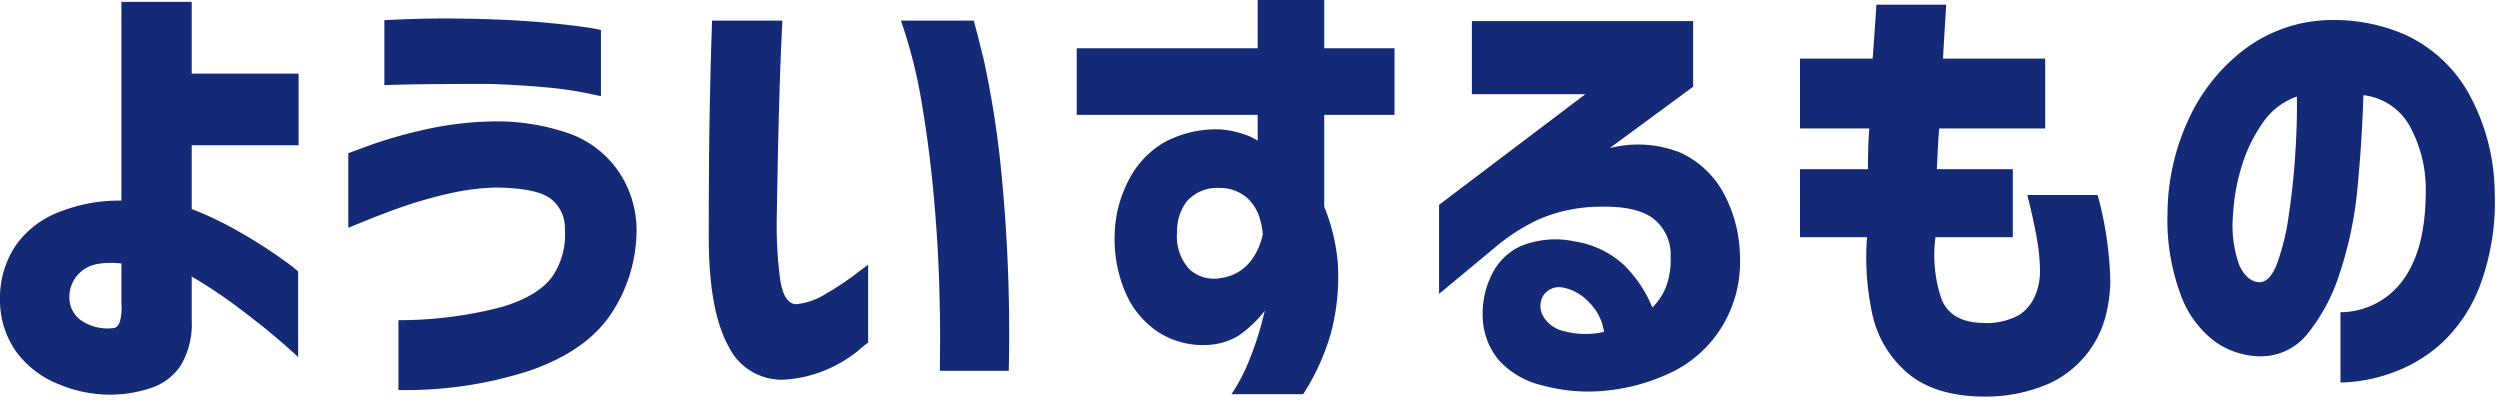 <svg height="41" viewBox="0 0 250 41" width="250" xmlns="http://www.w3.org/2000/svg"><g fill="#152a76"><path d="m19.172 32.016a8.123 8.123 0 0 1 -1.078 4.5 5.671 5.671 0 0 1 -3.047 2.296 12.812 12.812 0 0 1 -4.078.656 13.304 13.304 0 0 1 -5.227-1.102 9.635 9.635 0 0 1 -4.148-3.234 8.899 8.899 0 0 1 -1.594-5.227 9.377 9.377 0 0 1 1.641-5.461 9.494 9.494 0 0 1 4.5-3.328 16.112 16.112 0 0 1 6-1.055v-19.875h7.031v7.172h10.688v7.172h-10.688v6.375a33.798 33.798 0 0 1 4.828 2.32 46.695 46.695 0 0 1 4.125 2.625 19.407 19.407 0 0 1 1.688 1.289v8.578q-.047-.094-1.688-1.524t-4.125-3.305a48.448 48.448 0 0 0 -4.828-3.234zm-7.875.797q.422 0 .656-.562a4.698 4.698 0 0 0 .188-1.828v-4.078q-2.766-.281-3.984.773a3.307 3.307 0 0 0 -1.219 2.602 2.799 2.799 0 0 0 1.312 2.414 4.761 4.761 0 0 0 3.047.68z"/><path d="m34.828 15.328q.094-.046 2.203-.82a47.438 47.438 0 0 1 5.438-1.547 33.035 33.035 0 0 1 7.078-.82 21.907 21.907 0 0 1 7.055 1.102 10.089 10.089 0 0 1 5.133 3.727 10.471 10.471 0 0 1 1.922 6.094 15.17 15.17 0 0 1 -2.578 8.367q-2.485 3.68-8.086 5.625a40.126 40.126 0 0 1 -13.148 1.945v-6.984a40.272 40.272 0 0 0 10.476-1.359q3.727-1.171 5.016-3.164a7.448 7.448 0 0 0 1.149-4.57 3.656 3.656 0 0 0 -1.383-3.023q-1.383-1.101-5.555-1.148a23.408 23.408 0 0 0 -4.781.633 44.248 44.248 0 0 0 -4.781 1.383q-2.25.798-5.156 2.016zm3.609-13.312q2.765-.141 5.109-.164t5.297.07q2.999.095 5.555.328t4.102.469a13.746 13.746 0 0 1 1.594.281v6.609q-.047 0-1.594-.328a37.03 37.03 0 0 0 -4.102-.562q-2.555-.234-5.555-.328-4.641 0-7.5.047t-2.906.094z"/><path d="m71.203 2.062h7.031q0 .095-.094 2.086-.095 1.993-.188 5.086-.095 3.094-.164 6.492t-.117 6.258a41.204 41.204 0 0 0 .351 6q.352 2.297 1.524 2.438a6.584 6.584 0 0 0 2.977-1.008 28.032 28.032 0 0 0 2.93-1.922q1.266-.96 1.359-1.008v7.781a11.128 11.128 0 0 0 -1.008.82 13.342 13.342 0 0 1 -2.719 1.688 12.684 12.684 0 0 1 -4.148 1.149 5.906 5.906 0 0 1 -6.07-3.258q-1.993-3.586-1.992-10.945 0-2.999.023-6.68t.094-7.078q.07-3.398.141-5.601t.07-2.296zm18.891 0h7.266q.046 0 .984 3.773a96.744 96.744 0 0 1 1.805 11.531 165.72 165.72 0 0 1 .727 19.711h-6.891q0-.095.023-2.508t-.094-6.351q-.117-3.938-.539-8.625t-1.195-9.258a49.597 49.597 0 0 0 -2.086-8.273z"/><path d="m107.672 11.484v-6.656h18.094v-4.828h6.656v4.828h7.031v6.656h-7.031v9.188a19.184 19.184 0 0 1 1.359 5.625 22.195 22.195 0 0 1 -.656 6.891 22.488 22.488 0 0 1 -2.812 6.234h-7.172a17.784 17.784 0 0 0 1.828-3.515 32.232 32.232 0 0 0 1.125-3.328q.375-1.406.375-1.5a11.414 11.414 0 0 1 -2.648 2.508 6.565 6.565 0 0 1 -3.258.914 8.238 8.238 0 0 1 -4.734-1.289 8.95 8.95 0 0 1 -3.234-3.844 13.566 13.566 0 0 1 -1.125-5.977 12.229 12.229 0 0 1 1.406-5.391 9.147 9.147 0 0 1 3.562-3.773 10.973 10.973 0 0 1 5.531-1.289 9.238 9.238 0 0 1 2.297.445 6.327 6.327 0 0 1 1.5.68v-2.578zm18.609 11.953a8.183 8.183 0 0 0 -.422-1.969 4.807 4.807 0 0 0 -1.078-1.617 4.106 4.106 0 0 0 -2.812-1.055 4.066 4.066 0 0 0 -3.328 1.383 5.076 5.076 0 0 0 -.938 3.07 4.865 4.865 0 0 0 1.219 3.656 3.612 3.612 0 0 0 3.188.891 4.46 4.46 0 0 0 2.672-1.359 5.874 5.874 0 0 0 1.195-1.969 8.965 8.965 0 0 0 .305-1.031z"/><path d="m147.188 2.109h22.125v6.562l-8.344 6.141a11.427 11.427 0 0 1 7.055.445 9.388 9.388 0 0 1 4.336 4.055 13.772 13.772 0 0 1 1.641 6.469 12.383 12.383 0 0 1 -1.852 6.961 12.026 12.026 0 0 1 -4.922 4.453 19.42 19.42 0 0 1 -6.469 1.851 17.403 17.403 0 0 1 -6.727-.562 8.316 8.316 0 0 1 -4.242-2.578 7.083 7.083 0 0 1 -1.524-4.547 8.627 8.627 0 0 1 .82-3.703 6.042 6.042 0 0 1 2.883-3 9.145 9.145 0 0 1 5.484-.516 9.366 9.366 0 0 1 4.875 2.297 12.499 12.499 0 0 1 2.906 4.312 5.842 5.842 0 0 0 1.453-2.297 7.903 7.903 0 0 0 .375-2.766 4.563 4.563 0 0 0 -1.664-3.773q-1.664-1.336-5.461-1.242a15.656 15.656 0 0 0 -6.117 1.289 19.725 19.725 0 0 0 -4.383 2.836l-5.531 4.594v-8.906l14.625-11.062h-11.343zm9 26.625a1.899 1.899 0 0 0 -1.875.844 2.038 2.038 0 0 0 -.047 1.945 3.131 3.131 0 0 0 2.062 1.57 8.288 8.288 0 0 0 4.078.094 5.217 5.217 0 0 0 -1.476-2.93 4.822 4.822 0 0 0 -2.742-1.523z"/><path d="m180 12.844v-6.984h7.266q.188-2.437.375-5.391h6.984q-.188 2.953-.328 5.391h10.219v6.984h-10.594q-.094 1.031-.141 2.062t-.094 2.016h7.594v6.797h-7.734a13.573 13.573 0 0 0 .633 6.258q.961 2.274 4.148 2.32a6.784 6.784 0 0 0 3.586-.797 4.31 4.31 0 0 0 1.594-1.922 6.232 6.232 0 0 0 .492-2.437 19.35 19.35 0 0 0 -.305-3.234q-.305-1.781-.961-4.406h7.031a35.519 35.519 0 0 1 1.266 8.719 15.233 15.233 0 0 1 -.422 3.211 10.258 10.258 0 0 1 -5.625 6.89 15.817 15.817 0 0 1 -6.656 1.336q-4.922-.047-7.641-2.414a10.683 10.683 0 0 1 -3.492-6 26.709 26.709 0 0 1 -.492-7.523h-6.703v-6.797h6.797q0-.985.023-2.016t.117-2.062z"/><path d="m242.578 18.797a13.187 13.187 0 0 0 -1.641-6.258 6.101 6.101 0 0 0 -4.594-3.023q-.141 4.547-.586 9.188a37.998 37.998 0 0 1 -1.758 8.531 18.536 18.536 0 0 1 -3.281 6.188 5.998 5.998 0 0 1 -4.969 2.203 8.048 8.048 0 0 1 -4.195-1.43 10.116 10.116 0 0 1 -3.375-4.43 21.404 21.404 0 0 1 -1.43-8.391 22.706 22.706 0 0 1 2.109-9.445 18.466 18.466 0 0 1 5.391-6.843 14.634 14.634 0 0 1 7.641-3.023 17.892 17.892 0 0 1 8.461 1.336 13.94 13.94 0 0 1 6.351 5.649 20.778 20.778 0 0 1 2.766 10.172 23.908 23.908 0 0 1 -1.383 9.094 15.254 15.254 0 0 1 -3.844 5.93 14.676 14.676 0 0 1 -5.133 3.07 15.89 15.89 0 0 1 -5.062.937v-7.031a7.747 7.747 0 0 0 6.281-3.258q2.297-3.117 2.25-9.164zm-16.688 9.422q1.078.047 1.805-1.828a23.214 23.214 0 0 0 1.172-4.805q.445-2.929.656-6.117t.164-5.813a6.882 6.882 0 0 0 -3.445 2.672 15.065 15.065 0 0 0 -2.109 4.43 19.336 19.336 0 0 0 -.82 4.617 11.844 11.844 0 0 0 .609 5.133q.75 1.617 1.968 1.711z"/></g></svg>